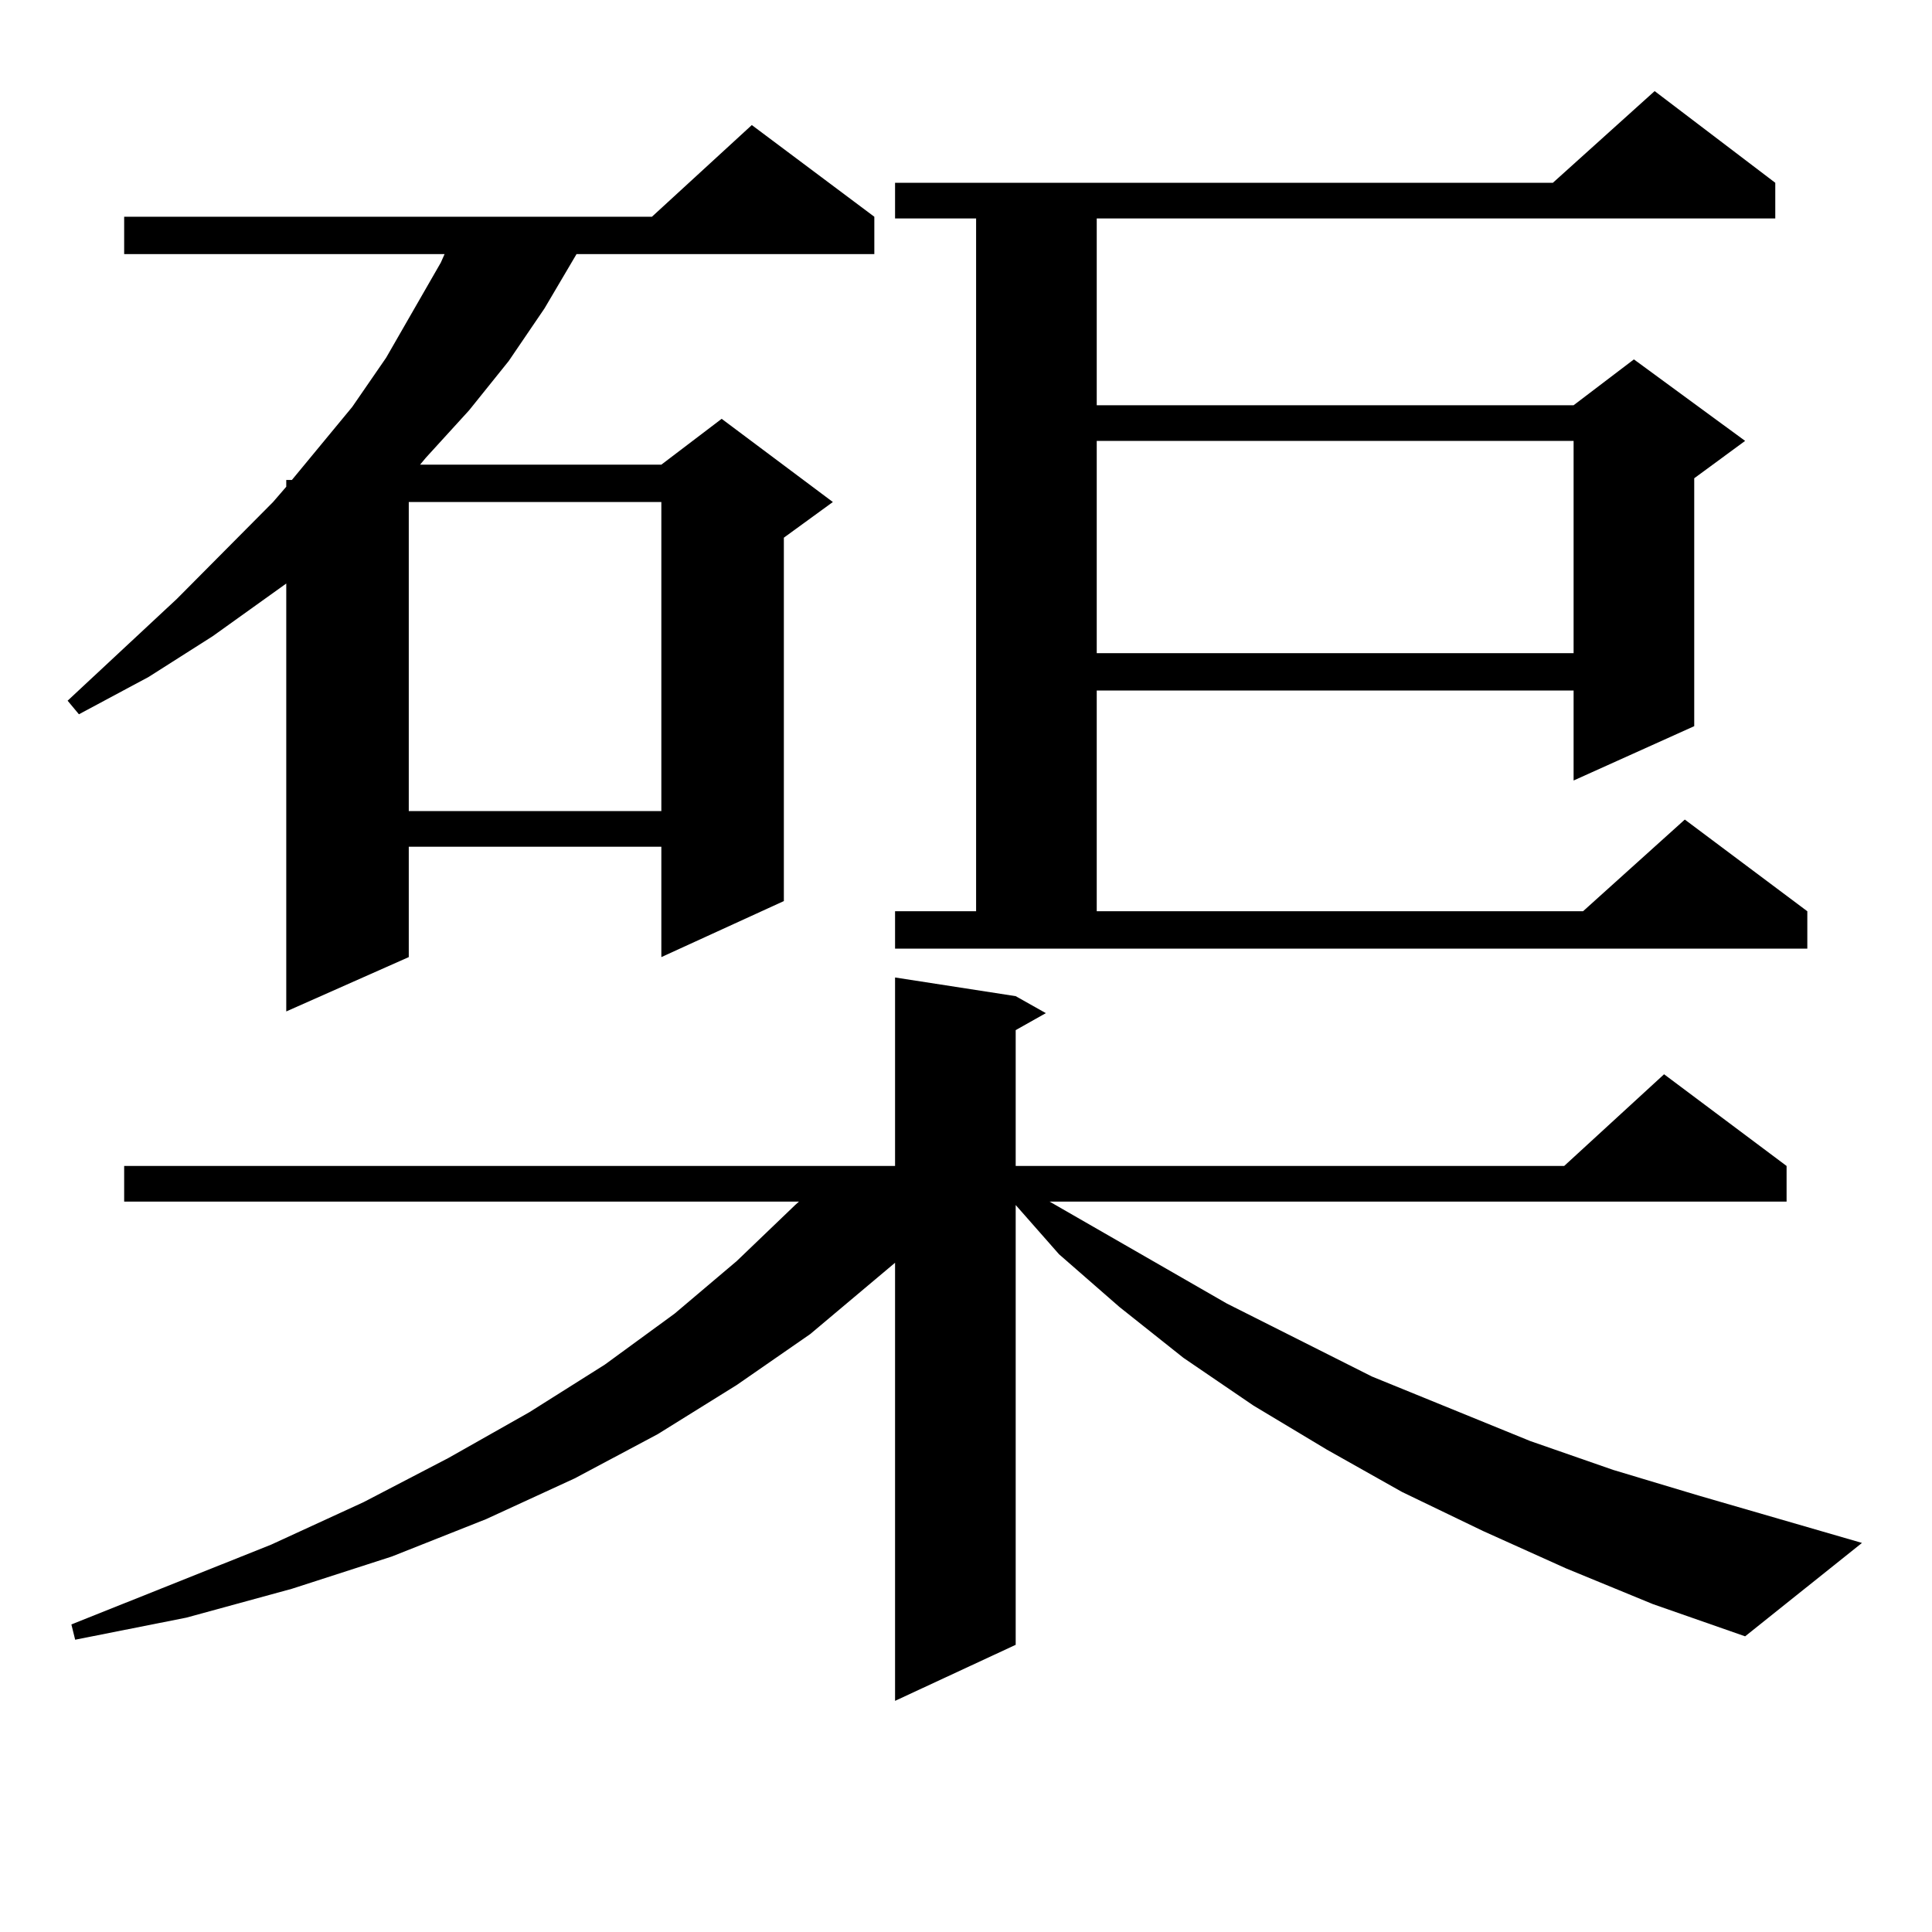 <?xml version="1.0" encoding="utf-8"?>
<!-- Generator: Adobe Illustrator 16.0.0, SVG Export Plug-In . SVG Version: 6.00 Build 0)  -->
<!DOCTYPE svg PUBLIC "-//W3C//DTD SVG 1.1//EN" "http://www.w3.org/Graphics/SVG/1.1/DTD/svg11.dtd">
<svg version="1.1" id="图层_1" xmlns="http://www.w3.org/2000/svg" xmlns:xlink="http://www.w3.org/1999/xlink" x="0px" y="0px"
	 width="1000px" height="1000px" viewBox="0 0 1000 1000" enable-background="new 0 0 1000 1000" xml:space="preserve">
<path d="M452.55,112.191v19.336H298.407l-16.585,28.125l-18.536,27.246l-20.487,25.488l-22.438,24.609l-2.927,3.516h124.875
	l31.219-23.73l57.56,43.066l-25.365,18.457V466.39l-63.413,29.004v-57.129H211.58v57.129l-63.413,28.125V302.035l-38.048,27.246
	l-33.17,21.094l-36.097,19.336l-5.854-7.031l56.584-52.734l49.755-50.098l6.829-7.91v-3.516h2.927l31.219-37.793l17.561-25.488
	l28.292-49.219l1.951-4.395H64.267v-19.336h273.164l51.706-47.461L452.55,112.191z M810.59,811.801l-42.926-19.336l-41.95-20.215
	l-39.023-21.973l-38.048-22.852l-36.097-24.609l-33.17-26.367l-31.219-27.246l-22.438-25.488v227.637l-62.438,29.004V653.597
	l-43.901,36.914l-38.048,26.367l-40.975,25.488l-42.926,22.852l-45.853,21.094L202.8,805.648l-51.706,16.699l-54.633,14.941
	l-57.56,11.426l-1.951-7.91l103.412-41.309l47.804-21.973l43.901-22.852l41.95-23.73l39.023-24.609l36.097-26.367l32.194-27.246
	l30.243-29.004l1.951-1.758H64.267V603.5h399.015v-97.559l62.438,9.668l15.609,8.789l-15.609,8.789V603.5h283.896l51.706-47.461
	l63.413,47.461v18.457H543.279l91.705,52.734l75.12,37.793l81.949,33.398l42.926,14.941l43.901,13.184l84.876,24.609l-60.486,48.34
	l-47.804-16.699L810.59,811.801z M211.58,259.847v159.961h130.729V259.847H211.58z M463.281,471.664h41.95V113.07h-41.95V94.613
	h340.479l52.682-47.461l62.438,47.461v18.457H567.669v96.68h246.823l31.219-23.73l57.56,42.188l-26.341,19.336v128.32
	l-62.438,28.125v-46.582H567.669v114.258H819.37l52.682-47.461l63.413,47.461V491H463.281V471.664z M567.669,228.207V338.07h246.823
	V228.207H567.669z"/>
</svg>

